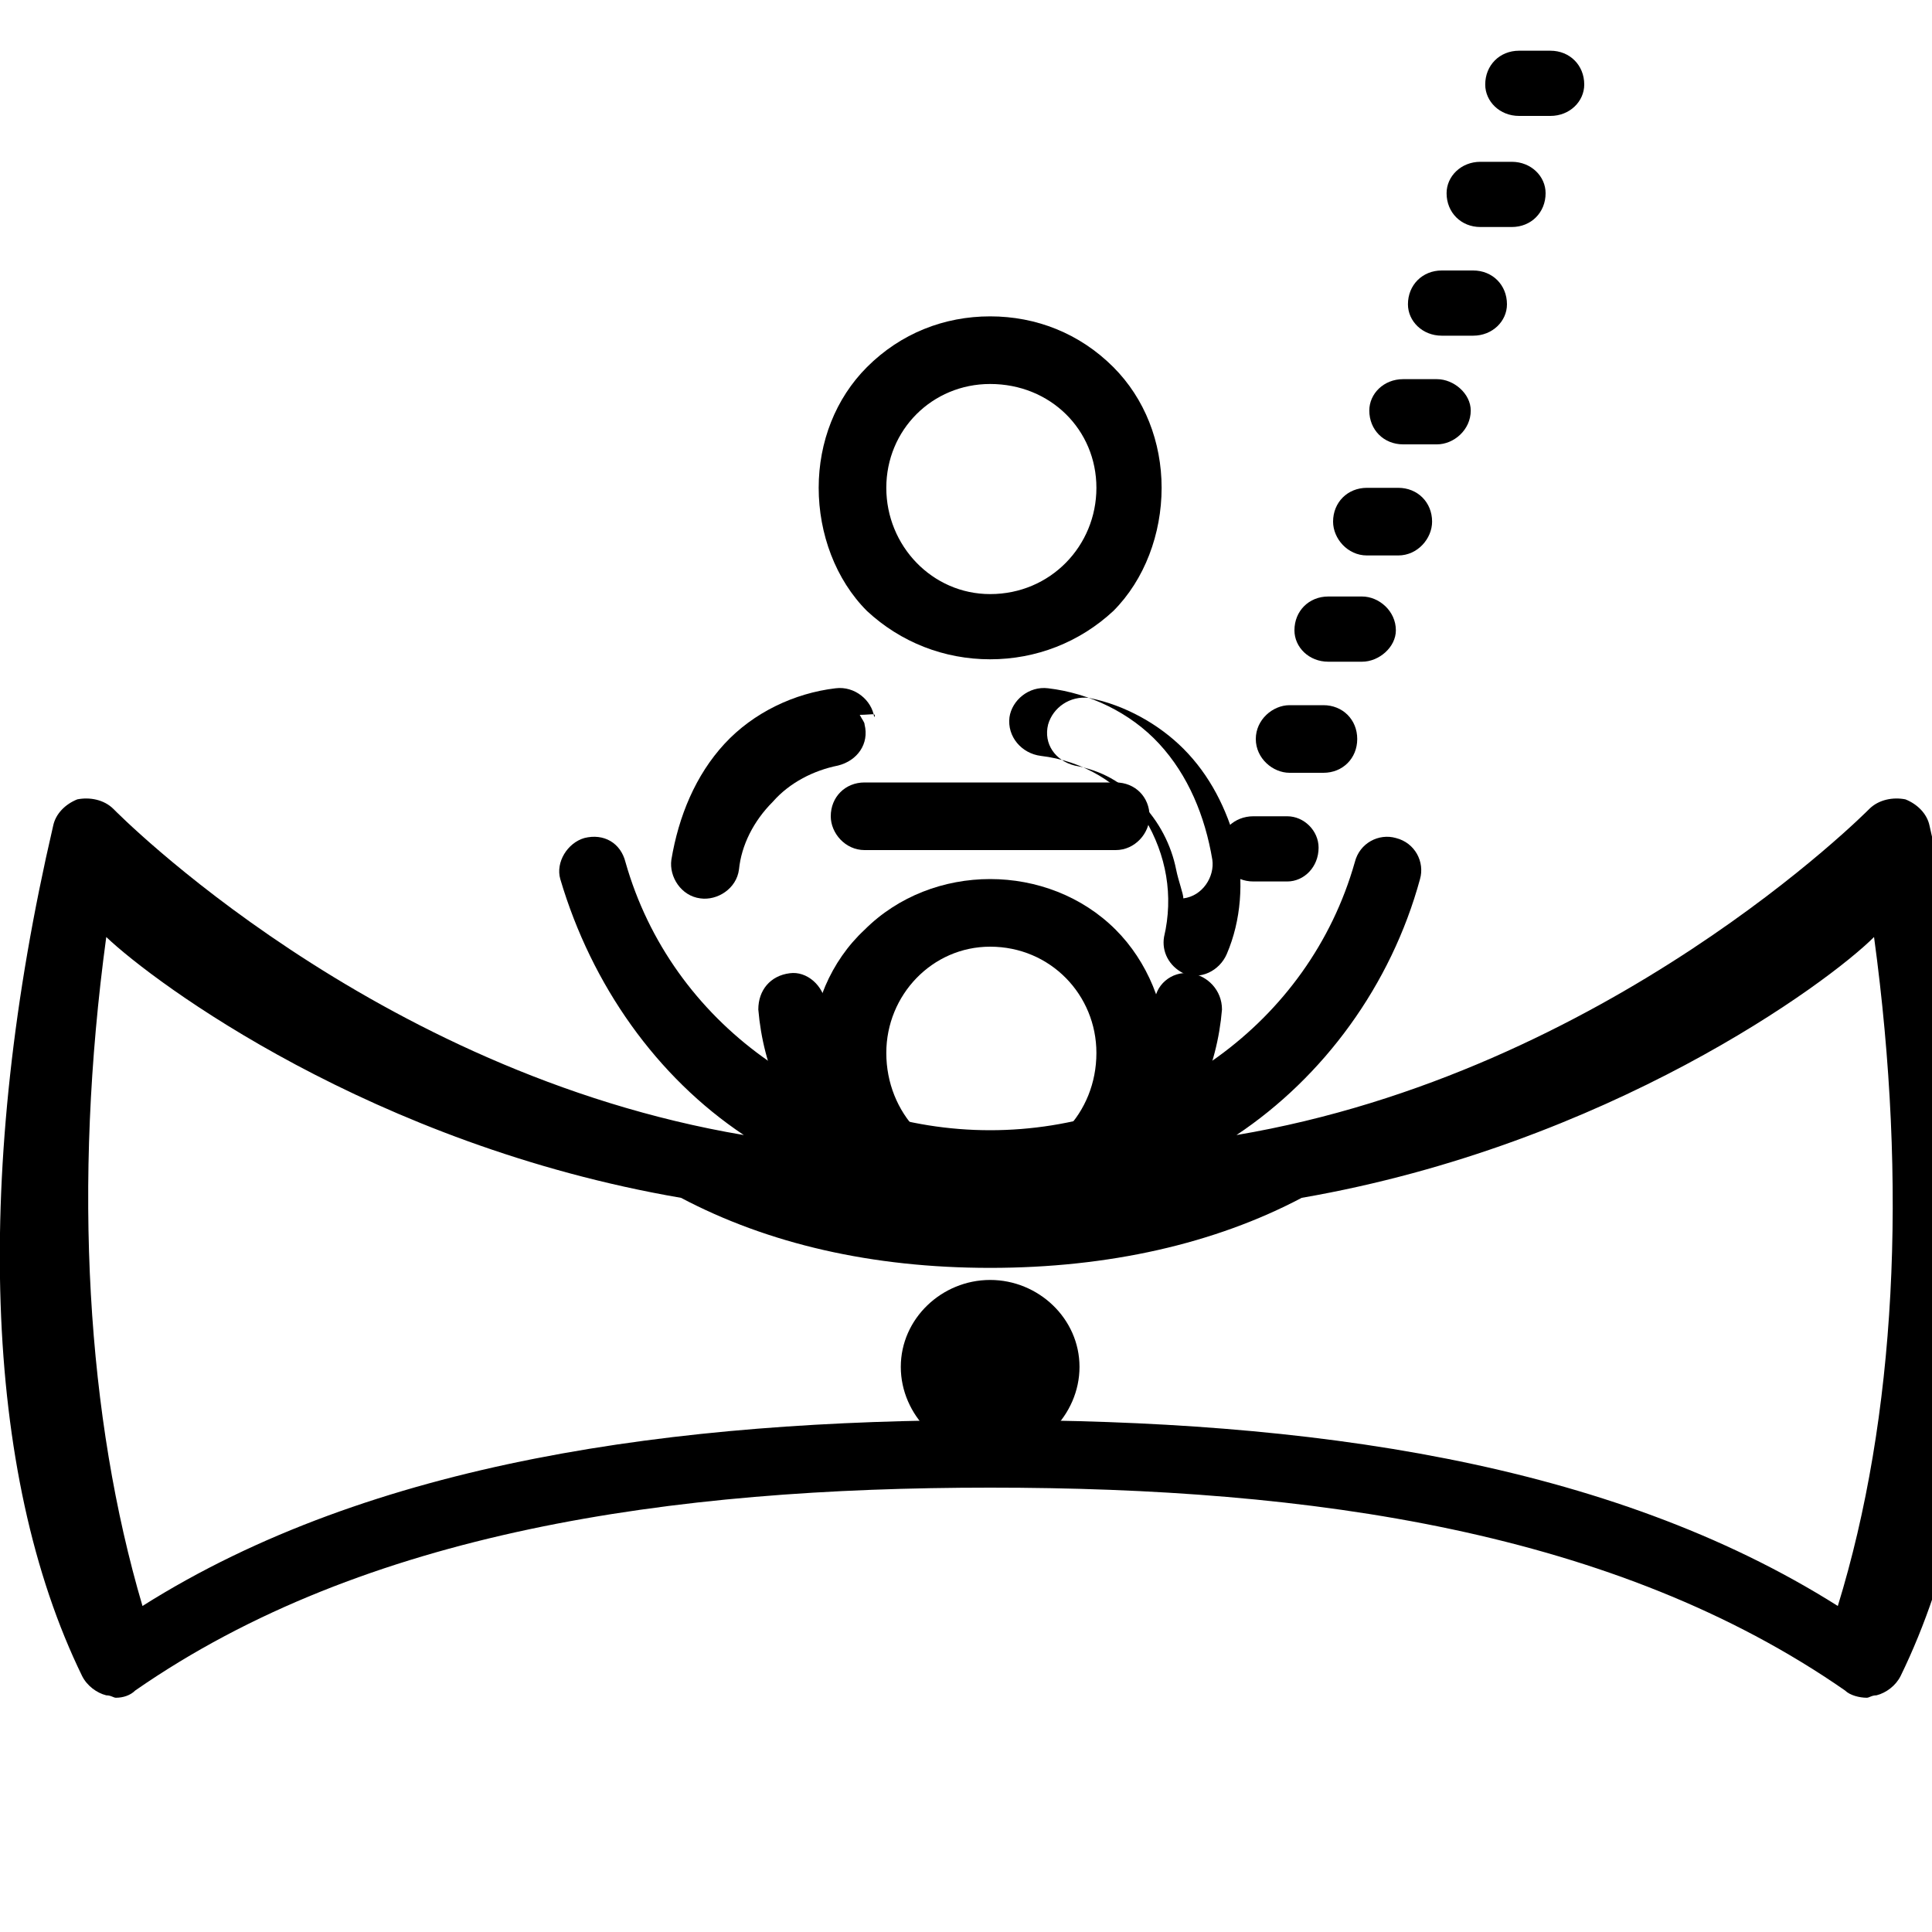 <svg xmlns="http://www.w3.org/2000/svg" width="800pt" height="800pt" viewBox="0 0 800 800" version="1.1">
  <defs/>
  <path fill-rule="evenodd" fill="#000000" d="M799,342 C798,337 794,333 789,331 C784,330 778,331 774,335 C773,336 666,444 512,470 C548,446 576,408 588,364 C590,357 586,349 578,347 C571,345 563,349 561,357 C542,424 479,468 410,468 C341,468 278,424 259,357 C257,349 250,345 242,347 C235,349 230,357 232,364 C245,408 272,446 308,470 C154,444 48,336 47,335 C43,331 37,330 32,331 C27,333 23,337 22,342 C-11,484 -7,610 34,694 C36,698 40,701 44,702 C46,702 47,703 48,703 C51,703 54,702 56,700 C151,634 278,616 410,616 C543,616 669,634 764,700 C766,702 770,703 773,703 C774,703 775,702 777,702 C781,701 785,698 787,694 C828,610 832,484 799,342 Z M282,496 C318,515 361,525 410,525 C459,525 503,515 539,496 C666,474 757,407 776,388 C790,491 785,587 761,665 C666,605 541,588 410,588 C280,588 154,605 59,665 C36,587 30,491 44,388 C64,407 154,474 282,496 Z"/>
  <path fill-rule="evenodd" fill="#000000" d="M410,530 C390,530 373,546 373,566 C373,586 390,603 410,603 C430,603 447,586 447,566 C447,546 430,530 410,530"/>
  <path fill-rule="evenodd" fill="#000000" d="M410,508 C435,508 458,499 476,482 C494,465 504,442 506,418 C506,410 500,404 493,403 C485,402 478,408 478,416 C476,434 469,450 456,462 C444,474 427,481 410,481 C393,481 376,474 364,462 C351,450 344,434 342,416 C341,408 334,402 327,403 C319,404 314,410 314,418 C316,442 326,465 344,482 C362,499 385,508 410,508"/>
  <path fill-rule="evenodd" fill="#000000" d="M490,372 C498,371 503,363 502,356 C499,338 492,321 480,308 C468,295 451,287 434,285 C426,284 419,290 418,297 C417,305 423,312 431,313 C448,315 464,324 474,339 C483,354 486,371 482,388 C481,394 484,400 490,403 C497,406 505,402 508,395 C514,381 515,365 512,350 C508,335 501,321 490,310 C480,300 466,292 451,289 C443,288 436,293 434,300 C432,308 437,315 445,317 C456,319 465,324 472,332 C480,340 485,350 487,360 C488,365 490,370 490,372 Z"/>
  <path fill-rule="evenodd" fill="#000000" d="M362,297 C361,290 354,284 346,285 C329,287 312,295 300,308 C288,321 281,338 278,356 C277,363 282,371 290,372 C297,373 305,368 306,360 C307,350 312,340 320,332 C327,324 337,319 347,317 C355,315 360,308 358,300 C358,299 357,298 356,296 C361,296 363,295 362,297"/>
  <path fill-rule="evenodd" fill="#000000" d="M410,273 C429,273 447,266 461,253 C474,240 481,221 481,202 C481,183 474,165 461,152 C447,138 429,131 410,131 C391,131 373,138 359,152 C346,165 339,183 339,202 C339,221 346,240 359,253 C373,266 391,273 410,273 M410,159 C435,159 454,178 454,202 C454,226 435,246 410,246 C386,246 367,226 367,202 C367,178 386,159 410,159"/>
  <path fill-rule="evenodd" fill="#000000" d="M358,324 C350,324 344,330 344,338 C344,345 350,352 358,352 L462,352 C470,352 476,345 476,338 C476,330 470,324 462,324 Z"/>
  <path fill-rule="evenodd" fill="#000000" d="M410,364 C391,364 372,371 358,385 C344,398 336,417 336,436 C336,455 344,474 358,487 C372,501 391,508 410,508 C429,508 448,501 462,487 C475,474 483,455 483,436 C483,417 475,398 462,385 C448,371 429,364 410,364 M410,481 C386,481 367,461 367,436 C367,412 386,392 410,392 C435,392 454,412 454,436 C454,461 435,481 410,481"/>
  <path fill-rule="evenodd" fill="#000000" d="M505,351 C505,359 511,365 519,365 L533,365 C540,365 546,359 546,351 C546,344 540,338 533,338 L519,338 C511,338 505,344 505,351"/>
  <path fill-rule="evenodd" fill="#000000" d="M520,306 C520,314 527,320 534,320 L548,320 C556,320 562,314 562,306 C562,298 556,292 548,292 L534,292 C527,292 520,298 520,306"/>
  <path fill-rule="evenodd" fill="#000000" d="M536,261 C536,268 542,274 550,274 L564,274 C571,274 578,268 578,261 C578,253 571,247 564,247 L550,247 C542,247 536,253 536,261"/>
  <path fill-rule="evenodd" fill="#000000" d="M552,216 C552,223 558,230 566,230 L579,230 C587,230 593,223 593,216 C593,208 587,202 579,202 L566,202 C558,202 552,208 552,216"/>
  <path fill-rule="evenodd" fill="#000000" d="M567,170 C567,178 573,184 581,184 L595,184 C602,184 609,178 609,170 C609,163 602,157 595,157 L581,157 C573,157 567,163 567,170"/>
  <path fill-rule="evenodd" fill="#000000" d="M583,126 C583,133 589,139 597,139 L610,139 C618,139 624,133 624,126 C624,118 618,112 610,112 L597,112 C589,112 583,118 583,126"/>
  <path fill-rule="evenodd" fill="#000000" d="M599,80 C599,88 605,94 613,94 L626,94 C634,94 640,88 640,80 C640,73 634,67 626,67 L613,67 C605,67 599,73 599,80"/>
  <path fill-rule="evenodd" fill="#000000" d="M615,35 C615,42 621,48 629,48 L642,48 C650,48 656,42 656,35 C656,27 650,21 642,21 L629,21 C621,21 615,27 615,35"/>
</svg>
